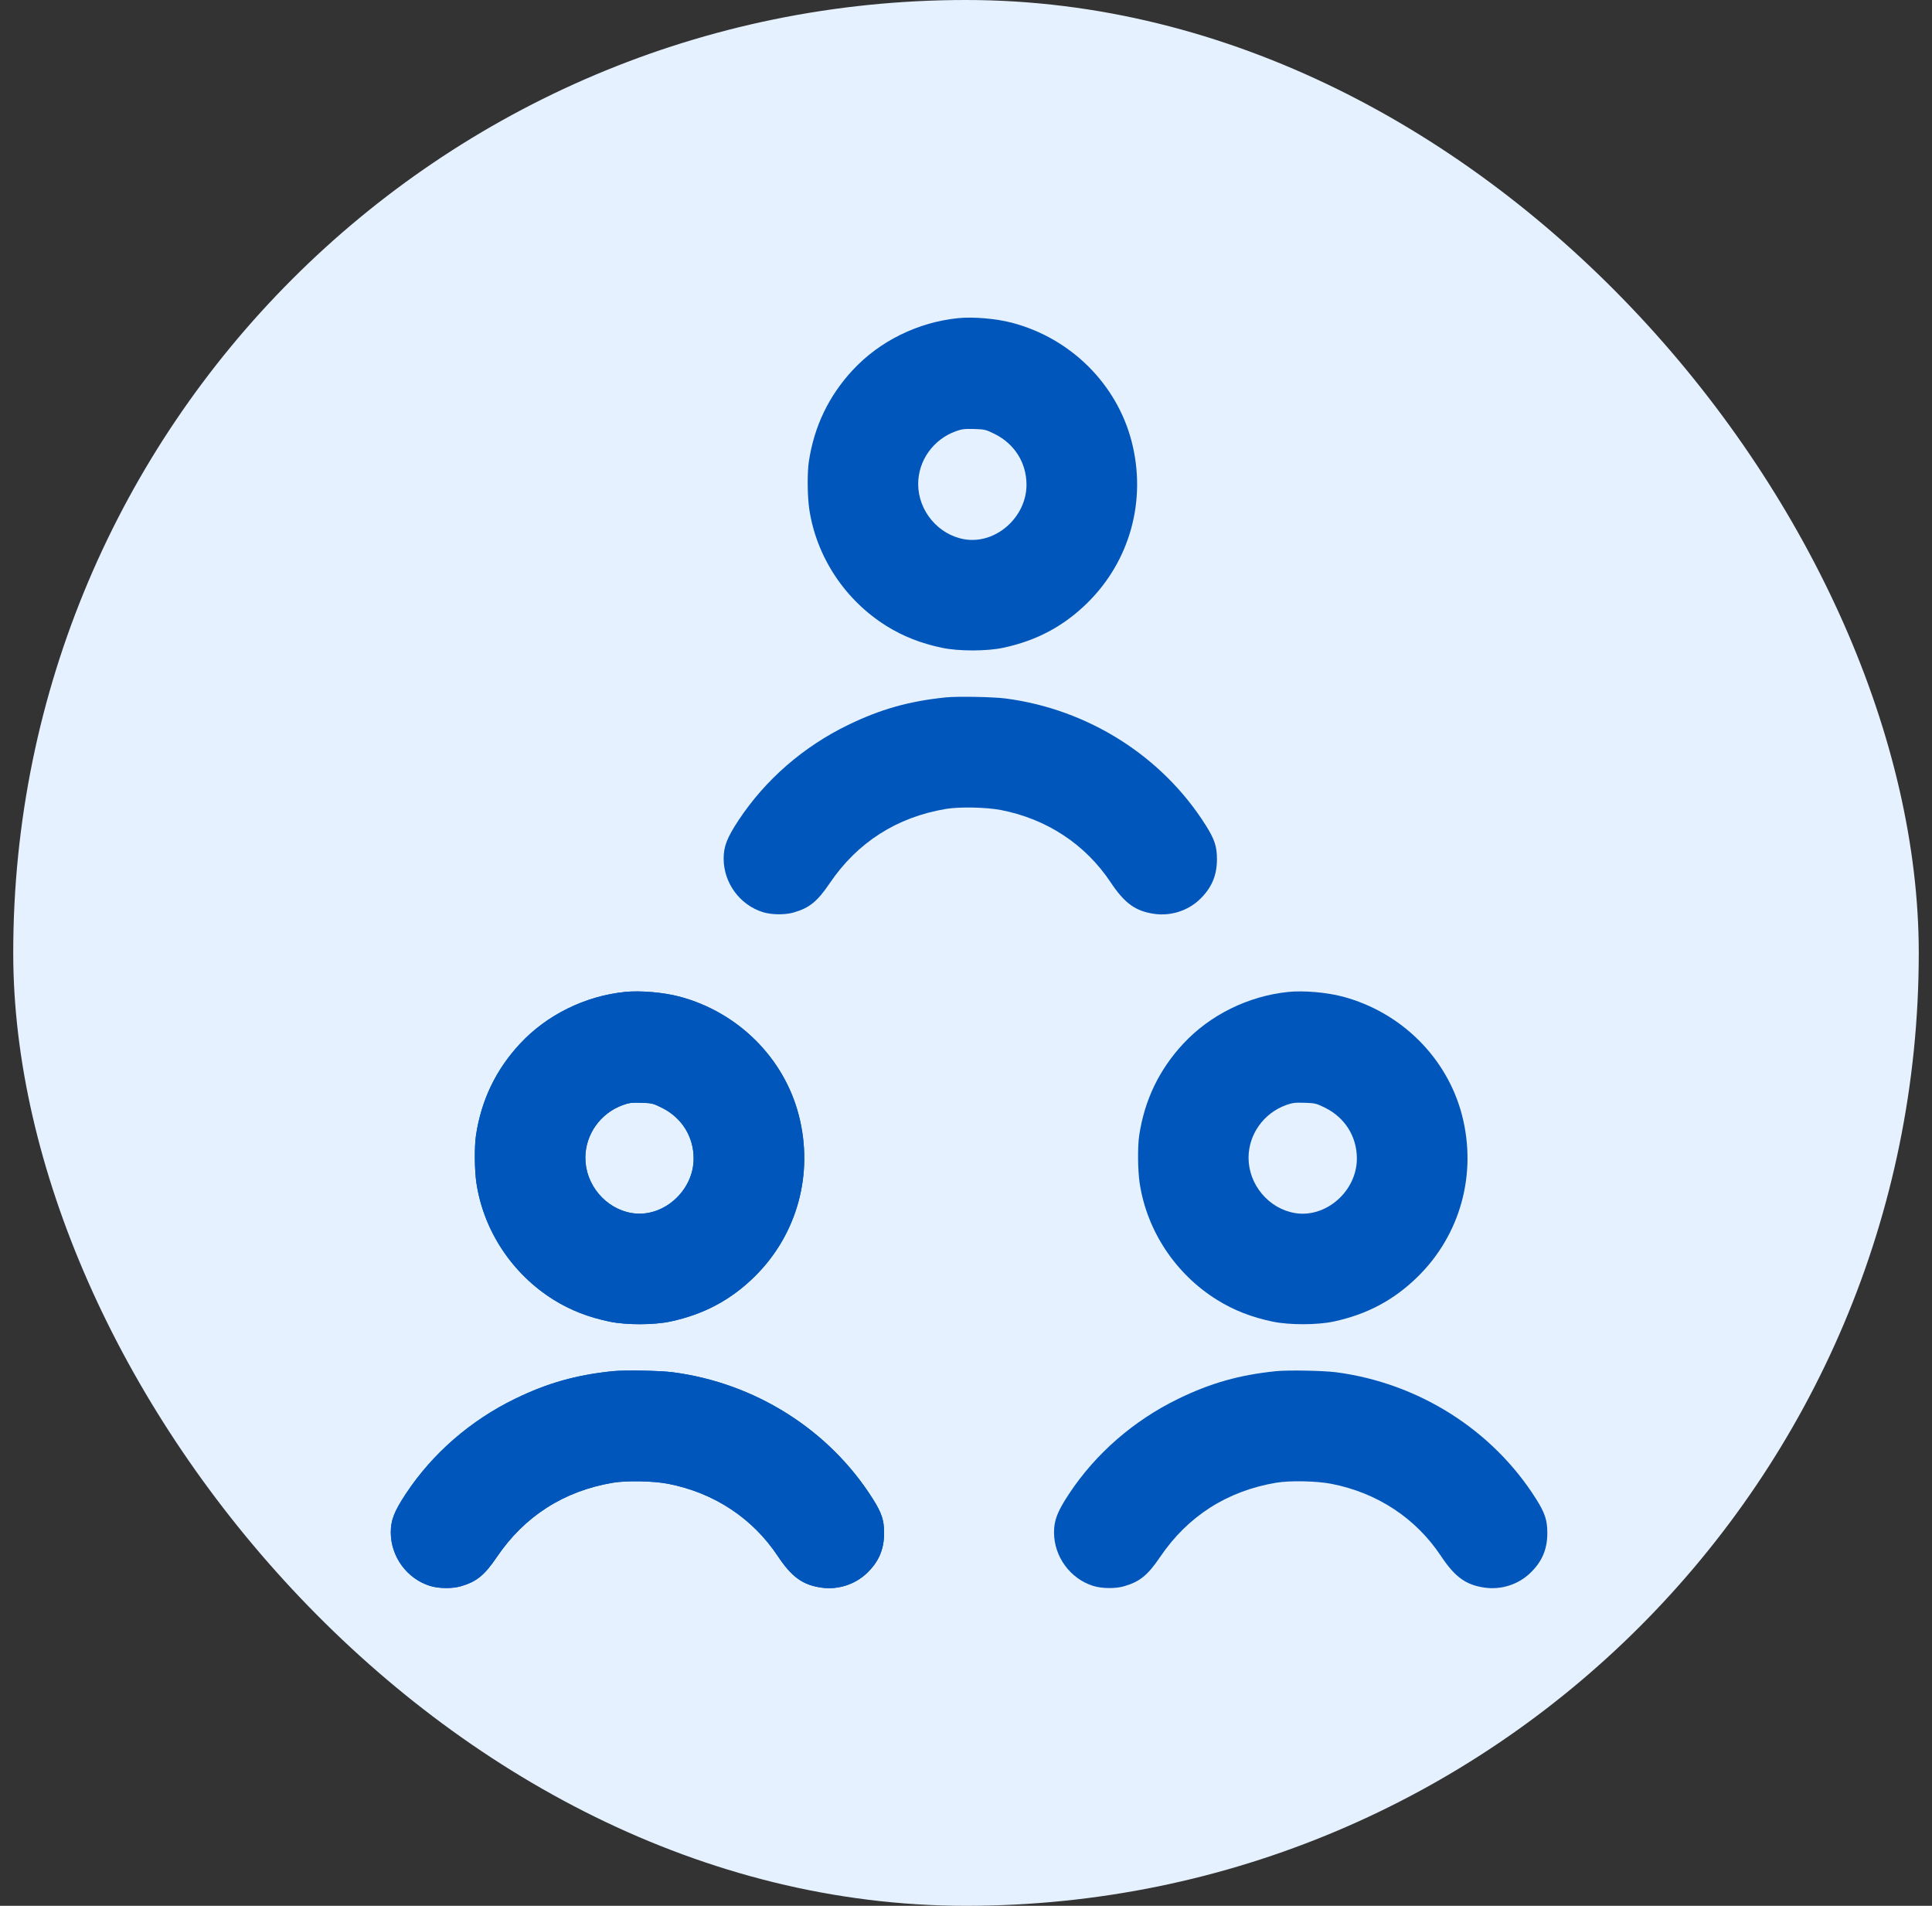 <svg width="73" height="72" viewBox="0 0 73 72" fill="none" xmlns="http://www.w3.org/2000/svg">
<rect x="0" y="0" width="73" height="72" fill="#333333" stroke="none"/>
<rect x="0.5" width="72" height="72" rx="36" fill="#E5F1FE"/>
<path fill-rule="evenodd" clip-rule="evenodd" d="M48.68 37.474C47.165 37.63 45.721 38.341 44.707 39.433C43.798 40.411 43.245 41.563 43.045 42.892C42.981 43.318 42.989 44.212 43.061 44.692C43.332 46.495 44.412 48.127 45.982 49.106C46.61 49.498 47.297 49.766 48.092 49.931C48.724 50.062 49.769 50.06 50.392 49.927C51.65 49.658 52.666 49.117 53.562 48.239C55.182 46.651 55.815 44.35 55.242 42.132C54.681 39.962 52.94 38.234 50.727 37.649C50.126 37.49 49.251 37.416 48.68 37.474ZM48.592 41.749C47.747 42.054 47.176 42.857 47.176 43.74C47.176 44.755 47.937 45.661 48.928 45.828C50.104 46.026 51.272 44.996 51.269 43.763C51.267 42.937 50.818 42.222 50.068 41.85C49.731 41.684 49.691 41.674 49.291 41.662C48.93 41.651 48.828 41.664 48.592 41.749ZM48.221 51.801C46.831 51.943 45.751 52.248 44.524 52.844C42.836 53.665 41.399 54.915 40.392 56.438C39.954 57.102 39.825 57.434 39.826 57.897C39.829 58.81 40.435 59.639 41.301 59.913C41.634 60.018 42.143 60.024 42.476 59.927C43.068 59.755 43.367 59.511 43.836 58.819C44.88 57.279 46.367 56.328 48.221 56.016C48.734 55.929 49.748 55.949 50.302 56.057C52.037 56.394 53.495 57.353 54.448 58.787C54.978 59.584 55.393 59.882 56.109 59.981C56.722 60.066 57.359 59.863 57.805 59.441C58.26 59.012 58.465 58.539 58.465 57.92C58.465 57.432 58.377 57.162 58.04 56.628C56.396 54.02 53.593 52.247 50.476 51.842C50 51.78 48.662 51.756 48.221 51.801Z" fill="#0056BB"/>
<path fill-rule="evenodd" clip-rule="evenodd" d="M23.62 37.474C22.105 37.629 20.661 38.341 19.647 39.433C18.738 40.41 18.185 41.563 17.985 42.892C17.921 43.318 17.929 44.212 18.001 44.691C18.272 46.495 19.352 48.127 20.922 49.106C21.55 49.497 22.237 49.766 23.032 49.93C23.664 50.062 24.709 50.06 25.333 49.926C26.59 49.657 27.607 49.116 28.502 48.239C30.122 46.65 30.755 44.349 30.182 42.132C29.621 39.962 27.88 38.234 25.667 37.649C25.066 37.49 24.191 37.416 23.62 37.474ZM23.532 41.749C22.687 42.054 22.117 42.857 22.117 43.74C22.117 44.755 22.877 45.661 23.868 45.828C25.044 46.026 26.212 44.996 26.209 43.763C26.207 42.937 25.758 42.222 25.008 41.85C24.672 41.683 24.631 41.674 24.231 41.662C23.87 41.651 23.768 41.663 23.532 41.749ZM23.161 51.801C21.772 51.943 20.691 52.248 19.464 52.844C17.776 53.665 16.339 54.914 15.332 56.438C14.894 57.102 14.765 57.433 14.766 57.897C14.769 58.81 15.375 59.639 16.241 59.912C16.574 60.017 17.083 60.024 17.416 59.927C18.008 59.755 18.307 59.511 18.776 58.819C19.82 57.279 21.307 56.328 23.161 56.016C23.675 55.929 24.688 55.949 25.242 56.056C26.977 56.393 28.435 57.353 29.388 58.787C29.919 59.584 30.333 59.881 31.049 59.981C31.662 60.066 32.299 59.863 32.745 59.441C33.2 59.011 33.405 58.538 33.405 57.92C33.406 57.432 33.317 57.162 32.98 56.628C31.336 54.02 28.534 52.247 25.416 51.842C24.94 51.78 23.602 51.756 23.161 51.801Z" fill="#0056BB"/>
<path fill-rule="evenodd" clip-rule="evenodd" d="M23.62 37.474C22.105 37.629 20.661 38.341 19.647 39.433C18.738 40.41 18.185 41.563 17.985 42.892C17.921 43.318 17.929 44.212 18.001 44.691C18.272 46.495 19.352 48.127 20.922 49.106C21.55 49.497 22.237 49.766 23.032 49.93C23.664 50.062 24.709 50.06 25.333 49.926C26.59 49.657 27.607 49.116 28.502 48.239C30.122 46.65 30.755 44.349 30.182 42.132C29.621 39.962 27.88 38.234 25.667 37.649C25.066 37.49 24.191 37.416 23.62 37.474ZM23.532 41.749C22.687 42.054 22.117 42.857 22.117 43.74C22.117 44.755 22.877 45.661 23.868 45.828C25.044 46.026 26.212 44.996 26.209 43.763C26.207 42.937 25.758 42.222 25.008 41.85C24.672 41.683 24.631 41.674 24.231 41.662C23.87 41.651 23.768 41.663 23.532 41.749ZM23.161 51.801C21.772 51.943 20.691 52.248 19.464 52.844C17.776 53.665 16.339 54.914 15.332 56.438C14.894 57.102 14.765 57.433 14.766 57.897C14.769 58.81 15.375 59.639 16.241 59.912C16.574 60.017 17.083 60.024 17.416 59.927C18.008 59.755 18.307 59.511 18.776 58.819C19.82 57.279 21.307 56.328 23.161 56.016C23.675 55.929 24.688 55.949 25.242 56.056C26.977 56.393 28.435 57.353 29.388 58.787C29.919 59.584 30.333 59.881 31.049 59.981C31.662 60.066 32.299 59.863 32.745 59.441C33.2 59.011 33.405 58.538 33.405 57.92C33.406 57.432 33.317 57.162 32.98 56.628C31.336 54.02 28.534 52.247 25.416 51.842C24.94 51.78 23.602 51.756 23.161 51.801Z" fill="#0056BB"/>
<path fill-rule="evenodd" clip-rule="evenodd" d="M36.197 12.02C34.681 12.175 33.237 12.887 32.223 13.978C31.315 14.956 30.761 16.109 30.562 17.438C30.498 17.863 30.506 18.758 30.578 19.237C30.849 21.041 31.929 22.673 33.498 23.651C34.127 24.043 34.814 24.312 35.608 24.476C36.241 24.607 37.286 24.605 37.909 24.472C39.167 24.203 40.183 23.662 41.078 22.785C42.699 21.196 43.332 18.895 42.758 16.678C42.197 14.507 40.457 12.779 38.243 12.195C37.643 12.036 36.768 11.961 36.197 12.02ZM36.109 16.294C35.264 16.6 34.693 17.402 34.693 18.286C34.693 19.3 35.453 20.206 36.444 20.374C37.621 20.572 38.789 19.542 38.786 18.308C38.784 17.483 38.334 16.768 37.585 16.396C37.248 16.229 37.208 16.22 36.807 16.207C36.446 16.197 36.344 16.209 36.109 16.294ZM35.737 26.347C34.348 26.489 33.268 26.794 32.041 27.39C30.352 28.211 28.916 29.46 27.909 30.984C27.47 31.648 27.342 31.979 27.343 32.443C27.345 33.356 27.952 34.184 28.818 34.458C29.151 34.563 29.659 34.569 29.993 34.472C30.585 34.3 30.884 34.057 31.353 33.364C32.397 31.824 33.884 30.874 35.737 30.561C36.251 30.475 37.264 30.495 37.818 30.602C39.554 30.939 41.011 31.899 41.965 33.333C42.495 34.13 42.909 34.427 43.626 34.527C44.239 34.611 44.876 34.409 45.322 33.987C45.776 33.557 45.981 33.084 45.982 32.465C45.982 31.978 45.893 31.708 45.556 31.174C43.912 28.566 41.11 26.793 37.993 26.388C37.517 26.326 36.178 26.302 35.737 26.347Z" fill="#0056BB"/>
</svg>
